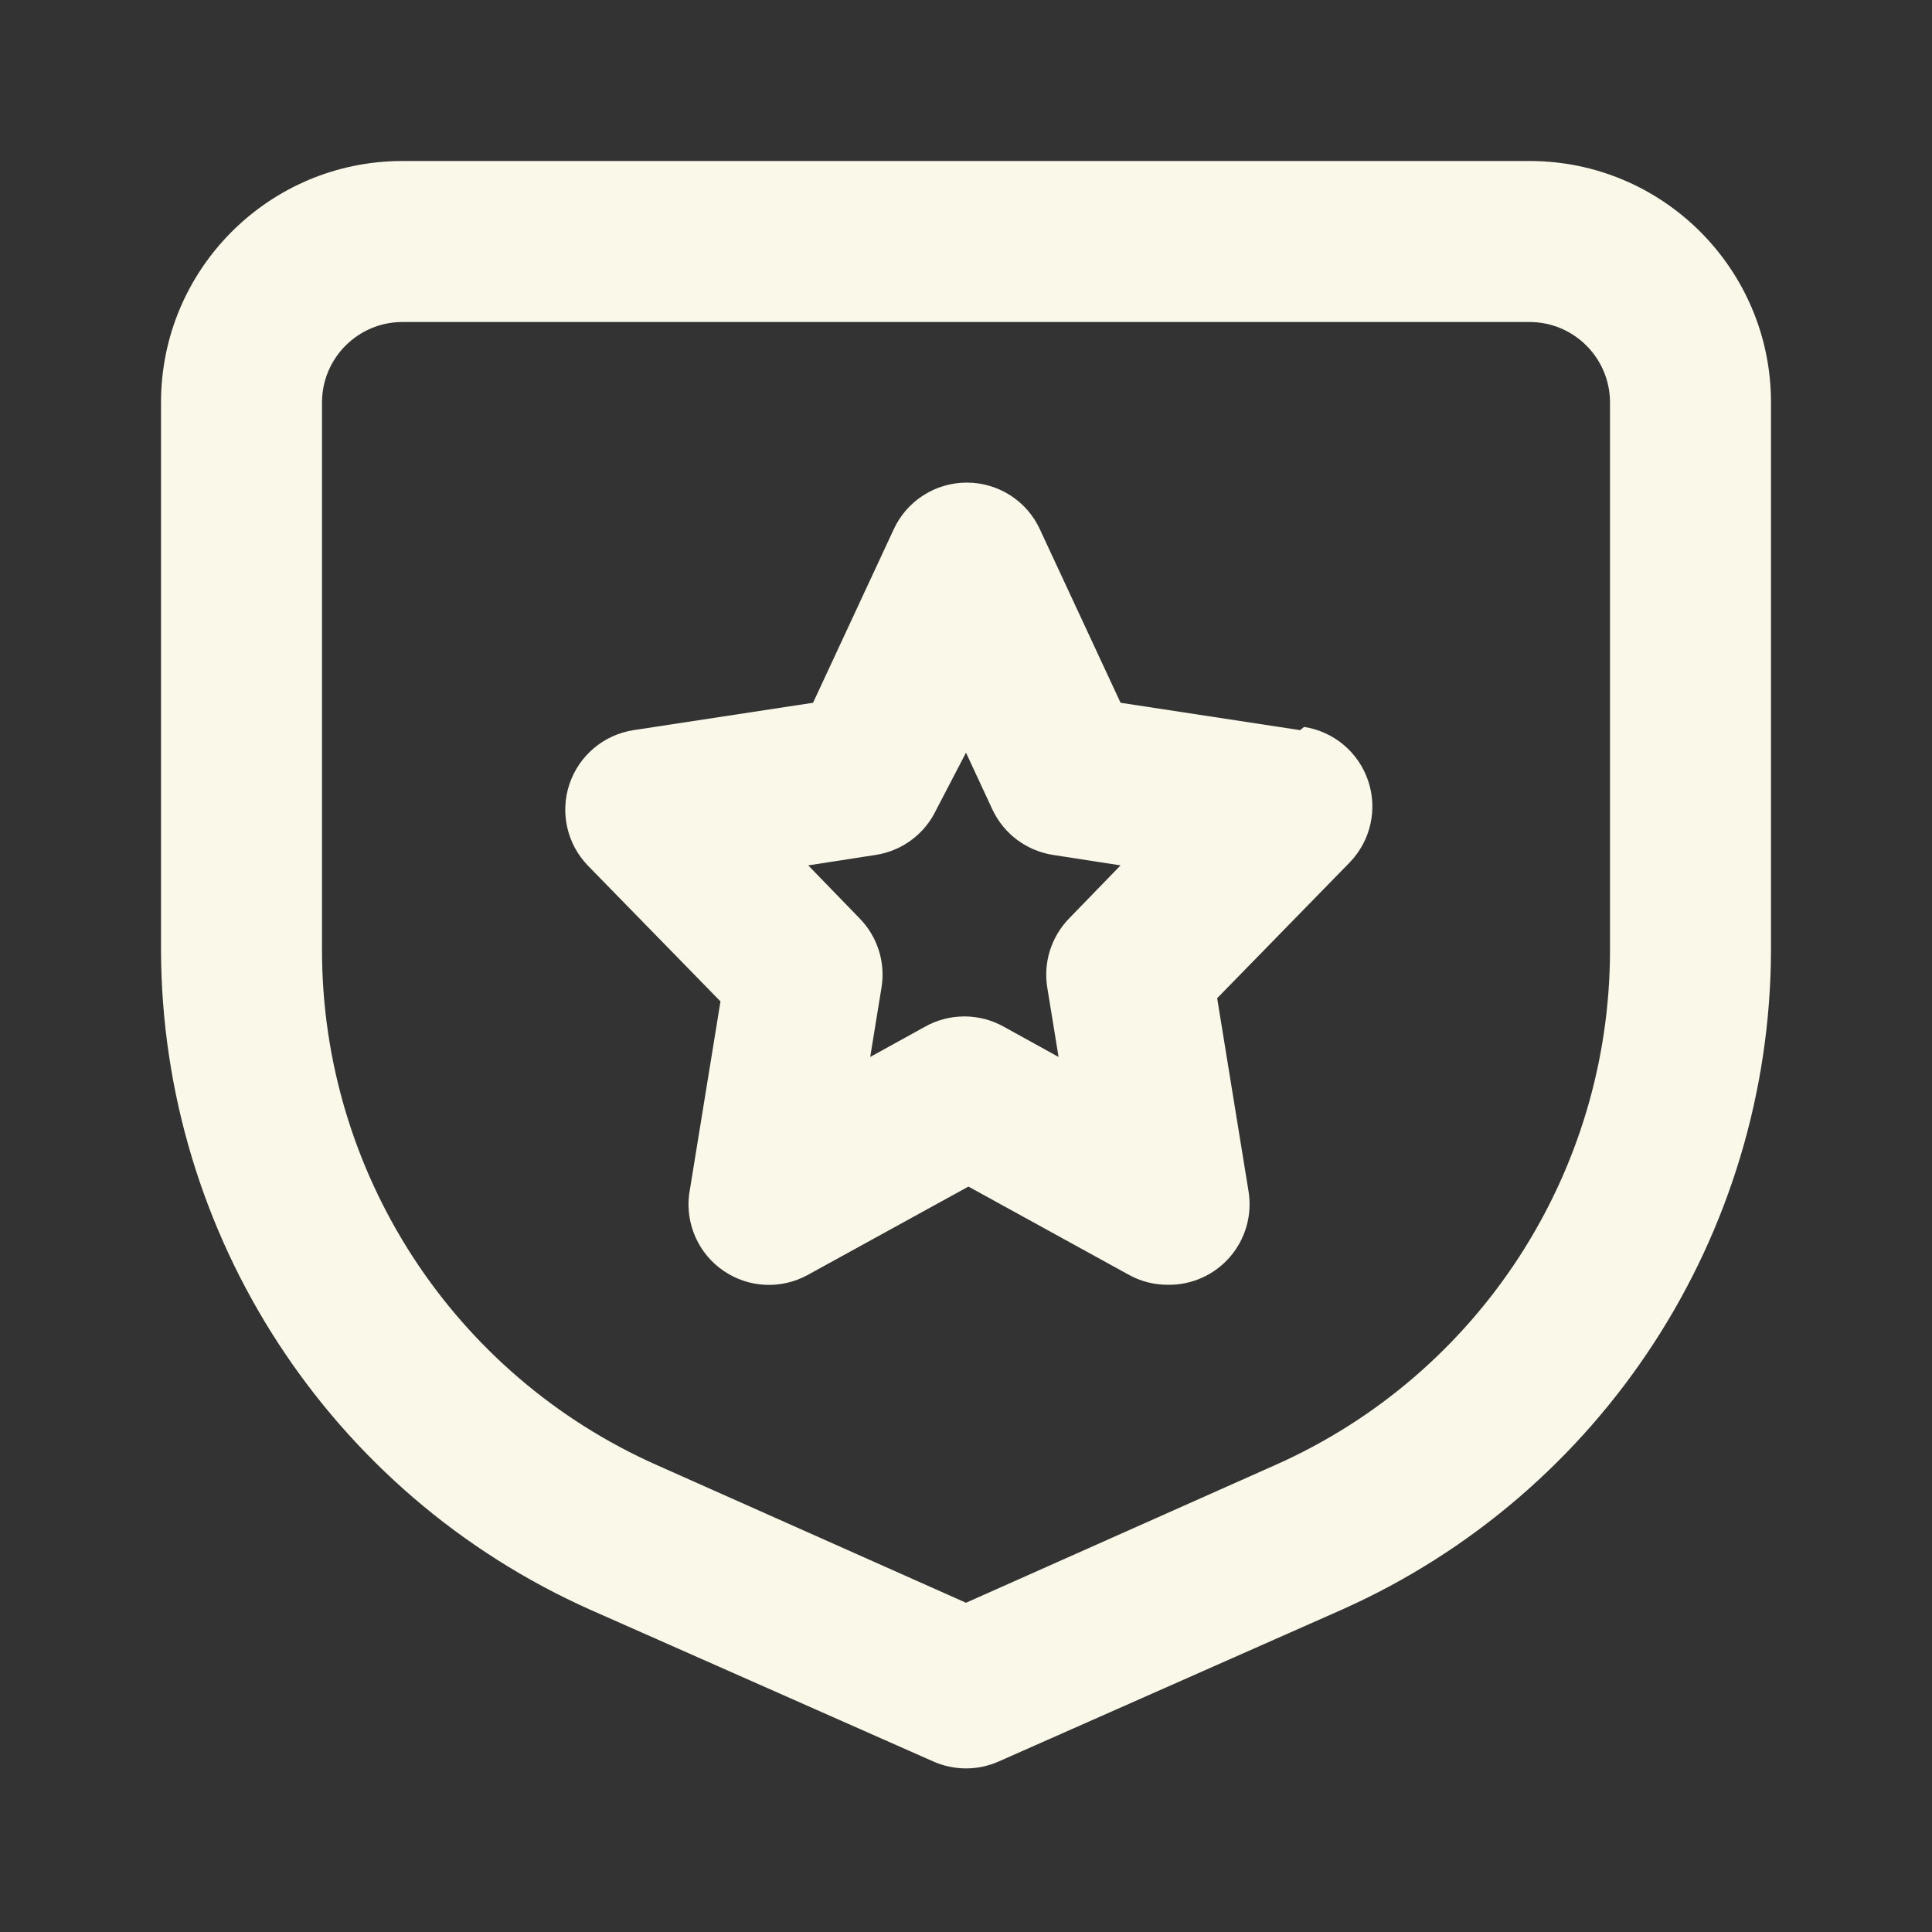 <svg width="24" height="24" viewBox="0 0 24 24" fill="none" xmlns="http://www.w3.org/2000/svg">
<rect x="0" y="0" width="24" height="24" fill="#333333" stroke="none"/>
<path fill-rule="evenodd" clip-rule="evenodd" d="M5 2H19C20.657 2 22 3.343 22 5V11.8C21.991 15.347 19.9 18.558 16.66 20L12.41 21.88C12.149 21.997 11.851 21.997 11.59 21.88L7.34 20C4.1 18.558 2.009 15.347 2 11.8V5C2 3.343 3.343 2 5 2ZM15.84 18.2C18.37 17.077 20.001 14.568 20 11.8V5C20 4.448 19.552 4 19 4H5C4.448 4 4 4.448 4 5V11.8C3.999 14.568 5.63 17.077 8.16 18.2L12 19.91L15.84 18.2ZM16.15 9.07L13.92 8.73L12.92 6.58C12.758 6.223 12.402 5.995 12.01 5.995C11.618 5.995 11.262 6.223 11.1 6.58L10.1 8.73L7.87 9.07C7.501 9.127 7.195 9.384 7.075 9.737C6.955 10.09 7.042 10.481 7.3 10.75L8.95 12.44L8.56 14.84C8.515 15.212 8.681 15.578 8.99 15.788C9.3 15.999 9.701 16.019 10.03 15.84L12.03 14.74L14.03 15.84C14.177 15.92 14.342 15.961 14.51 15.96C14.805 15.964 15.087 15.837 15.28 15.613C15.473 15.389 15.557 15.092 15.51 14.8L15.12 12.4L16.77 10.71C17.028 10.441 17.115 10.05 16.995 9.697C16.875 9.344 16.569 9.087 16.2 9.03L16.15 9.07ZM13.01 12.27C12.958 11.957 13.059 11.638 13.28 11.41L13.92 10.75L13.08 10.62C12.753 10.569 12.472 10.36 12.33 10.06L12 9.35L11.63 10.06C11.488 10.36 11.207 10.569 10.88 10.62L10.04 10.75L10.68 11.41C10.902 11.638 11.002 11.957 10.95 12.27L10.81 13.13L11.48 12.76C11.789 12.582 12.171 12.582 12.48 12.76L13.15 13.13L13.01 12.27Z" fill="#FAF8E9"/>
</svg>
